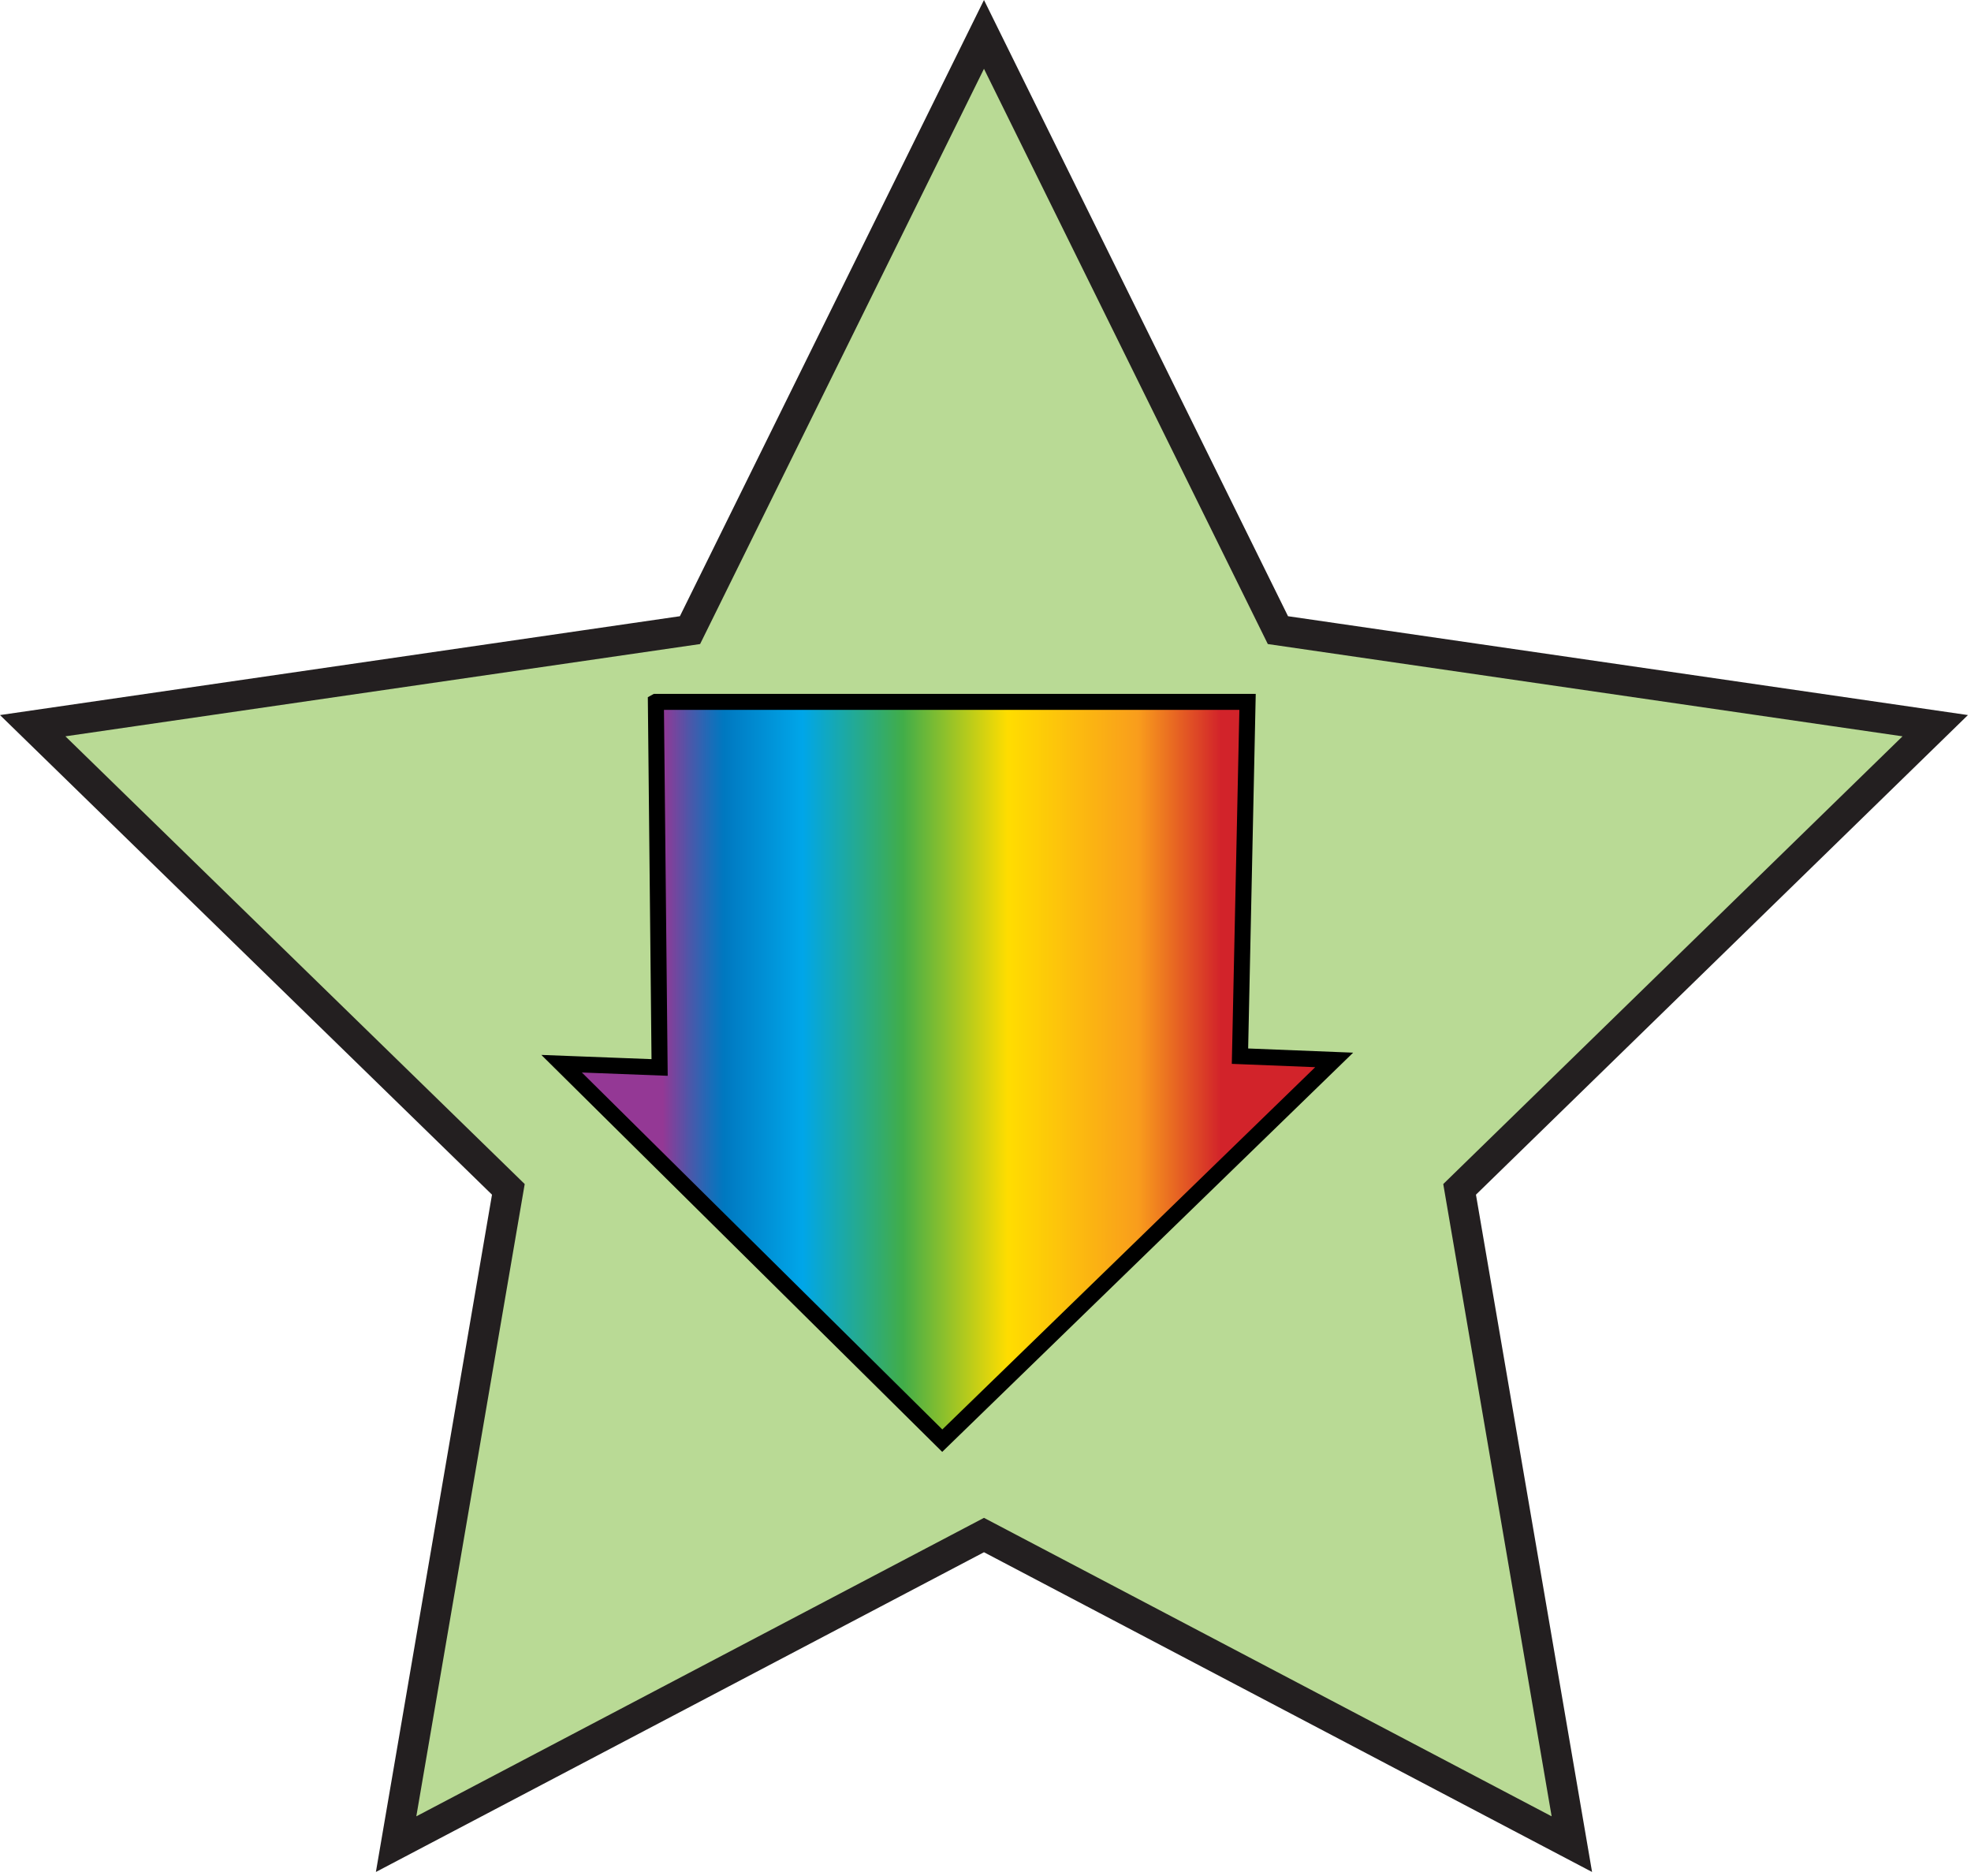 
        <svg xmlns:rdf="http://www.w3.org/1999/02/22-rdf-syntax-ns#" xmlns="http://www.w3.org/2000/svg" xmlns:cc="http://creativecommons.org/ns#" xmlns:xlink="http://www.w3.org/1999/xlink" xmlns:dc="http://purl.org/dc/elements/1.1/" x="0px" y="0px" width="518" height="493" viewBox="0 0 518 493" xml:space="preserve">
            <title>Limitation: light</title>
            <desc xmlns:ian_image_library="https://ian.umces.edu/media-library/">
                <ian_image_library:title>Limitation: light</ian_image_library:title>
                <ian_image_library:descr>Illustration of light limitation</ian_image_library:descr>
                <ian_image_library:scene>
                    <ian_image_library:contains>physical, processes, limitation, light, infiltration, water, depth, column</ian_image_library:contains>
                    <ian_image_library:when>2003-01-01</ian_image_library:when>
                </ian_image_library:scene>
            </desc>
            
 <defs></defs>
 <polygon stroke="#231F20" stroke-width="8" points="258.6 9.038 335.85 165.57 508.6 190.68 383.6 312.51 413.1 484.56 258.6 403.34 104.1 484.56 133.6 312.51 8.596 190.68 181.34 165.57" fill="#B9DA95"/>
 <linearGradient id="ian_symbols_9eb00acc928a1324dd02d9b777983a2b" y2="281.48" gradientUnits="userSpaceOnUse" x2="344.93" y1="281.48" x1="142.15">
  <stop stop-color="#943895" offset=".158"/>
  <stop stop-color="#4A58AA" offset=".194"/>
  <stop stop-color="#156FBA" offset=".223"/>
  <stop stop-color="#0078C0" offset=".237"/>
  <stop stop-color="#00A6E9" offset=".339"/>
  <stop stop-color="#41AD49" offset=".469"/>
  <stop stop-color="#fd0" offset=".605"/>
  <stop stop-color="#F99D1C" offset=".774"/>
  <stop stop-color="#D2232A" offset=".881"/>
 </linearGradient>
 <path stroke="#000" stroke-width="4.209" d="m172.38 184.42h155.49l-1.989 93.093 24.756.988-103 100.04-100.04-99.046 25.756.988-.98-96.06z" fill="url(#ian_symbols_9eb00acc928a1324dd02d9b777983a2b)"/>
</svg>
